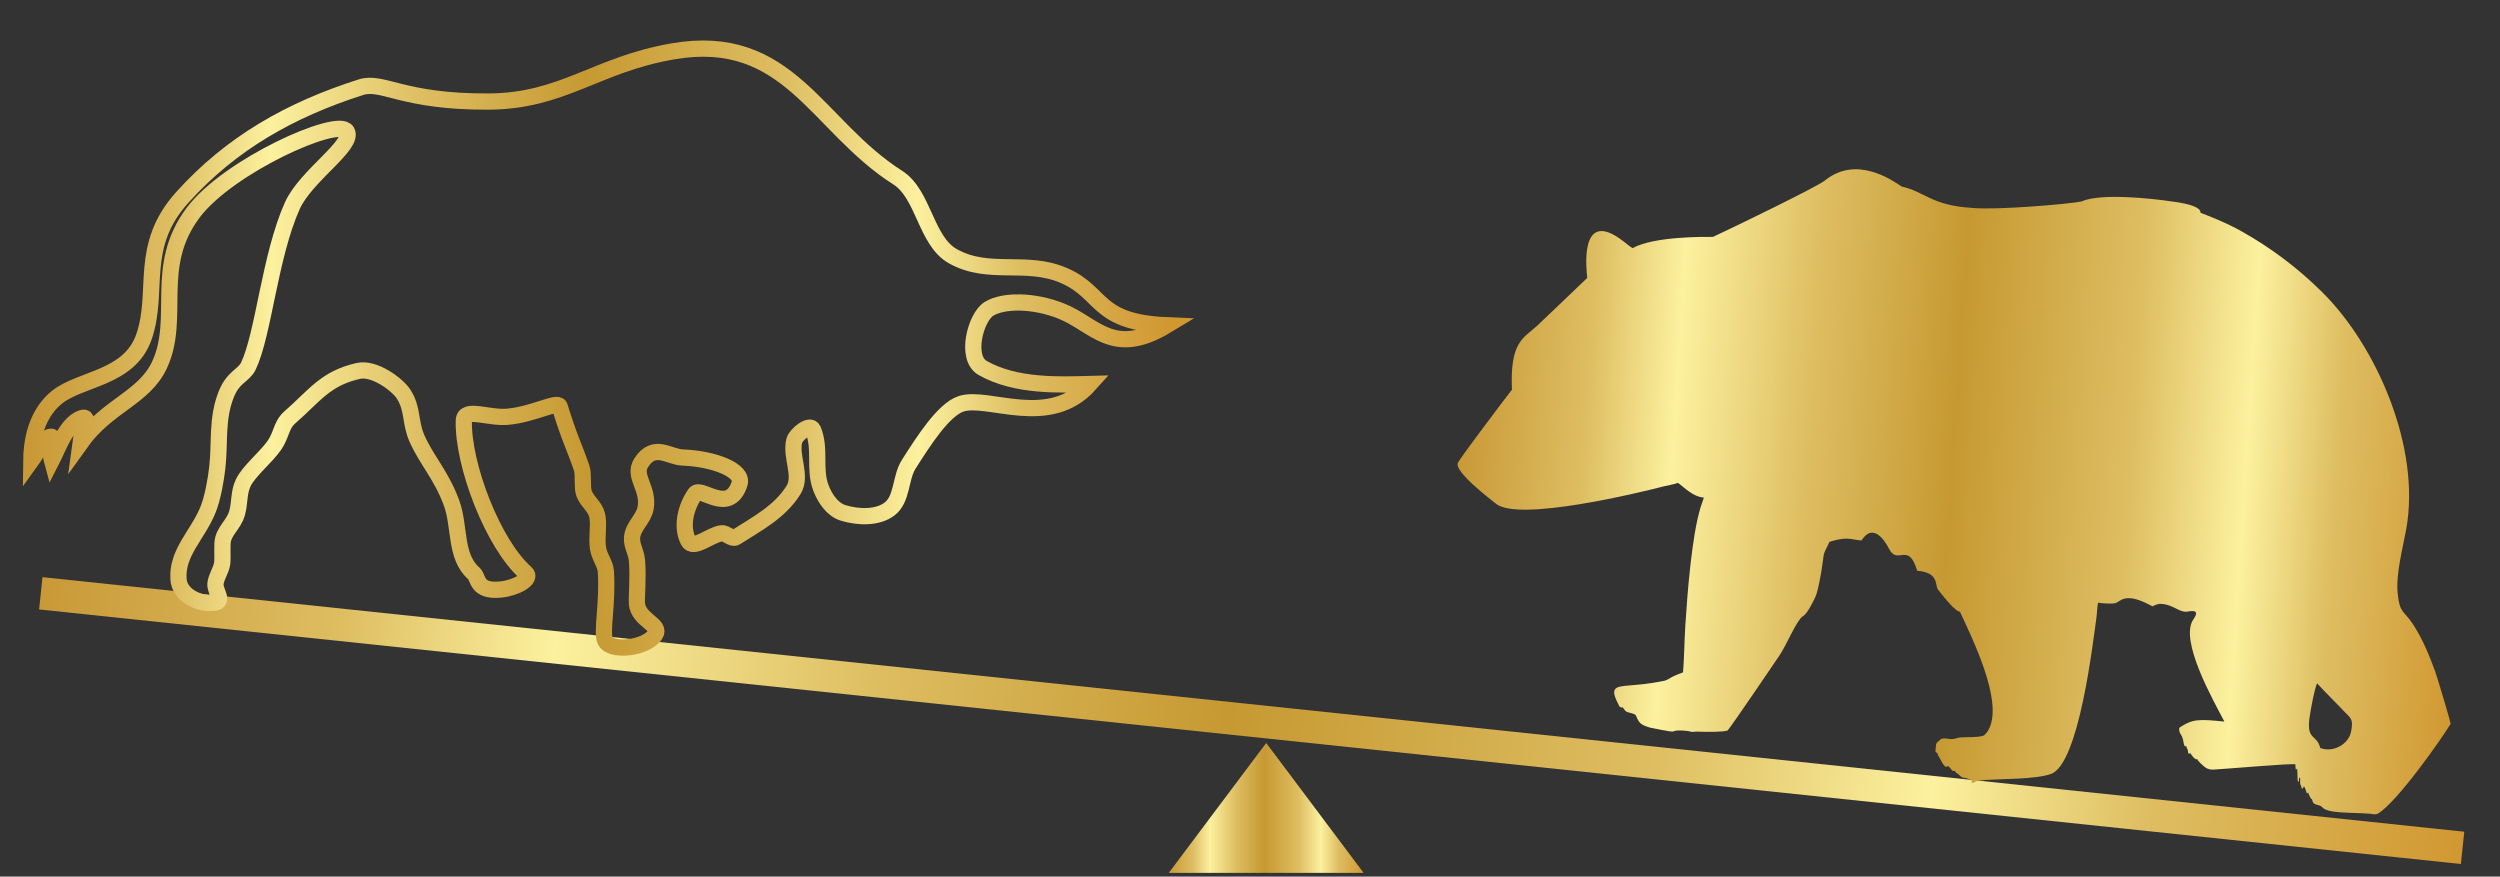 <svg
    viewBox="0 0 77 27"
    fill="none"
    xmlns="http://www.w3.org/2000/svg"
>
    <rect x="0" y="0" width="77" height="27" fill="#333333" stroke="none"/>
    <line
        x1="1.257"
        y1="18.274"
        x2="75.847"
        y2="26.114"
        stroke="url(#paint0_linear_11575_20534)"
    />
    <path
        fill-rule="evenodd"
        clip-rule="evenodd"
        d="M71.464 23.038C71.356 22.595 71.02 22.829 71.141 22.051C71.178 21.81 71.282 21.239 71.366 21.045C71.572 21.277 72.037 21.734 72.196 21.907C72.386 22.114 72.492 22.119 72.417 22.519C72.336 22.947 71.839 23.187 71.464 23.038ZM49.977 21.786L50.06 21.893C50.137 21.971 50.313 21.947 50.386 22.035C50.48 22.277 50.538 22.327 50.827 22.412C50.939 22.434 51.497 22.551 51.531 22.531C51.623 22.474 51.984 22.499 52.095 22.541C52.142 22.549 52.202 22.531 52.283 22.534C52.584 22.546 53.063 22.55 53.211 22.499C53.325 22.376 54.784 20.224 54.815 20.177C55.054 19.804 55.217 19.365 55.44 19.067C55.523 18.957 55.52 19.001 55.548 18.964C55.654 18.918 55.905 18.437 55.949 18.292C55.998 18.143 56.075 17.752 56.099 17.593L56.168 17.112C56.168 17.023 56.311 16.785 56.347 16.69L56.448 16.659C56.944 16.515 57.084 16.643 57.337 16.644C57.661 16.132 58.004 16.553 58.185 16.907C58.447 17.423 58.779 16.661 59.048 17.579C59.744 17.636 59.583 18.034 59.697 18.168C59.946 18.484 60.22 18.82 60.367 18.843C60.73 19.632 61.687 21.543 61.272 22.428C61.218 22.542 61.139 22.648 61.066 22.667C60.885 22.714 60.623 22.699 60.384 22.713C60.244 22.722 60.21 22.793 59.97 22.75C59.885 22.739 59.8 22.733 59.745 22.795C59.699 22.848 59.625 22.854 59.625 22.994C59.625 23.021 59.589 23.191 59.644 23.181C59.688 23.174 59.662 23.232 59.712 23.294C59.758 23.351 59.877 23.668 59.967 23.61C59.969 23.608 60.004 23.595 60.004 23.595C60.032 23.62 60.109 23.696 60.12 23.728C60.148 23.733 60.149 23.765 60.199 23.738C60.209 23.732 60.219 23.791 60.273 23.814C60.292 23.822 60.385 23.9 60.397 23.916C60.433 23.966 60.556 23.95 60.618 23.991C60.631 24 60.717 24.007 60.721 24.031C60.754 24.052 60.687 24.16 60.803 24.095C60.938 24.019 60.993 24.049 61.136 24.023C61.708 23.987 62.696 24.004 63.168 23.838C64.039 23.532 64.463 19.765 64.571 19.016C64.589 18.889 64.594 18.679 64.619 18.563C64.715 18.578 65.051 18.613 65.168 18.571C65.314 18.518 65.443 18.267 66.09 18.571C66.437 18.735 66.183 18.668 66.506 18.598C66.923 18.6 67.078 18.845 67.334 18.842C67.407 18.841 67.809 18.717 67.557 19.075C67.106 19.717 68.191 21.607 68.511 22.225C67.719 22.143 67.528 22.145 67.134 22.407C67.104 22.431 67.111 22.548 67.176 22.631C67.214 22.679 67.248 22.809 67.254 22.87C67.256 22.891 67.283 23.038 67.332 22.972C67.336 22.991 67.363 23.066 67.371 23.073C67.404 23.099 67.371 23.225 67.432 23.216C67.441 23.215 67.447 23.19 67.447 23.182C67.469 23.199 67.596 23.427 67.686 23.383C67.67 23.428 67.86 23.583 67.86 23.585C67.932 23.654 68.013 23.702 68.143 23.705C68.462 23.692 70.642 23.5 70.699 23.542C70.697 23.757 70.73 23.7 70.752 23.668C70.769 23.809 70.756 24.019 70.776 24.067C70.781 24.084 70.804 24.089 70.807 24.044C70.809 24.023 70.806 23.945 70.837 23.952C70.859 23.957 70.833 24.144 70.853 24.166C70.866 24.181 70.879 24.203 70.88 24.222C70.881 24.238 70.887 24.281 70.905 24.287C70.951 24.303 70.931 24.206 70.973 24.231C70.989 24.24 71.035 24.392 71.045 24.418C71.056 24.445 71.078 24.439 71.095 24.41C71.114 24.492 71.182 24.629 71.21 24.616C71.239 24.744 71.248 24.759 71.466 24.818C71.576 24.862 71.482 25.007 72.336 25.033C72.636 25.043 72.855 25.051 73.008 25.063C73.085 25.081 73.192 25.088 73.232 25.063C73.825 24.726 75.259 22.672 75.479 22.293C75.447 22.114 75.048 20.805 75.006 20.688C74.822 20.185 74.611 19.669 74.323 19.231C74.028 18.784 73.912 18.901 73.848 18.276C73.787 17.686 74.01 16.866 74.114 16.285C74.56 13.806 73.223 10.682 71.524 8.998C70.782 8.263 69.965 7.647 69.063 7.137C68.515 6.827 67.92 6.611 67.776 6.554C67.775 6.52 67.817 6.321 66.885 6.204C66.272 6.112 64.691 5.941 64.107 6.206C63.725 6.285 61.476 6.479 60.74 6.403C59.49 6.329 59.29 5.907 58.573 5.745C58.281 5.555 57.185 4.768 56.204 5.561C55.984 5.744 53.492 6.956 52.76 7.296C52.511 7.295 50.943 7.274 50.283 7.643C50.215 7.606 50.092 7.502 50.001 7.432C48.586 6.334 48.879 8.444 48.887 8.559C48.835 8.616 47.483 9.899 47.329 10.046C46.922 10.415 46.502 10.528 46.568 12.002C46.392 12.223 44.977 14.096 44.902 14.255C44.778 14.52 45.909 15.382 46.081 15.519C46.782 16.074 50.475 15.179 51.226 14.984C51.326 14.958 51.59 14.911 51.682 14.872C51.897 15.03 52.146 15.3 52.477 15.325C52.459 15.404 52.41 15.521 52.383 15.608C52.102 16.512 51.968 18.326 51.907 19.281C51.883 19.648 51.867 20.43 51.837 20.709C51.368 20.881 51.497 20.885 51.274 20.966C50.273 21.173 49.842 21.057 49.734 21.245C49.681 21.338 49.751 21.512 49.85 21.7C49.861 21.724 49.877 21.766 49.9 21.777C49.931 21.792 49.943 21.795 49.977 21.786Z"
        fill="url(#paint1_linear_11575_20534)"
    />
    <path
        fill-rule="evenodd"
        clip-rule="evenodd"
        d="M35.938 10.019C34.264 11.031 33.727 9.992 32.68 9.578C31.831 9.242 30.907 9.24 30.463 9.511C30.045 9.767 29.719 11.021 30.263 11.332C31.287 11.915 32.645 11.851 33.569 11.827C32.319 13.231 30.428 12.162 29.601 12.438C29.059 12.618 28.446 13.582 27.99 14.297C27.724 14.714 27.799 15.369 27.402 15.674C27.023 15.964 26.424 15.935 25.971 15.798C25.636 15.696 25.407 15.348 25.285 15.03C25.061 14.442 25.287 13.819 25.043 13.239C24.951 13.019 24.518 13.386 24.469 13.557C24.329 14.049 24.715 14.65 24.442 15.089C24.023 15.762 23.343 16.115 22.663 16.548C22.545 16.623 22.367 16.409 22.228 16.425C21.87 16.468 21.347 16.964 21.195 16.653C20.984 16.222 21.106 15.646 21.406 15.209C21.58 14.957 22.454 15.886 22.777 14.902C22.917 14.479 21.97 14.126 21.029 14.092C20.6 14.076 20.148 13.627 19.747 14.256C19.482 14.673 19.999 15.041 19.884 15.653C19.818 15.999 19.496 16.204 19.468 16.554C19.447 16.811 19.596 16.981 19.62 17.279C19.662 17.78 19.602 18.396 19.618 18.594C19.66 19.106 20.387 19.245 20.18 19.547C19.882 19.984 18.803 20.084 18.641 19.733C18.515 19.46 18.727 18.608 18.66 17.594C18.644 17.363 18.457 17.149 18.418 16.879C18.368 16.539 18.461 16.141 18.389 15.86C18.32 15.589 18.089 15.462 17.99 15.2C17.919 15.011 17.982 14.607 17.916 14.416C17.689 13.757 17.538 13.497 17.237 12.518C17.18 12.334 16.415 12.77 15.63 12.836C15.031 12.887 14.298 12.54 14.286 12.952C14.248 14.294 15.178 16.751 16.193 17.643C16.405 17.829 15.887 18.113 15.424 18.157C14.655 18.232 14.748 17.796 14.593 17.66C13.998 17.138 14.177 16.21 13.903 15.477C13.584 14.624 13.149 14.189 12.845 13.51C12.617 13 12.732 12.602 12.427 12.132C12.247 11.855 11.538 11.31 11.033 11.425C10.02 11.656 9.702 12.177 8.926 12.856C8.653 13.095 8.678 13.395 8.445 13.723C8.183 14.095 7.671 14.502 7.494 14.865C7.347 15.167 7.392 15.48 7.302 15.802C7.199 16.176 6.868 16.358 6.853 16.742C6.84 17.078 6.87 17.252 6.831 17.413C6.786 17.6 6.654 17.791 6.636 17.981C6.614 18.206 6.921 18.526 6.602 18.565C6.104 18.625 5.533 18.327 5.498 17.845C5.438 17.014 6.093 16.479 6.408 15.695C6.554 15.329 6.65 14.784 6.693 14.397C6.781 13.593 6.668 12.92 6.963 12.159C7.182 11.595 7.505 11.578 7.651 11.273C8.12 10.29 8.309 7.881 9.005 6.333C9.42 5.409 10.929 4.459 10.681 4.047C10.415 3.604 7.033 5.103 5.947 6.553C4.702 8.217 5.594 9.794 4.908 11.249C4.429 12.265 3.302 12.485 2.474 13.649C2.519 13.296 2.804 12.78 2.52 12.876C2.036 13.041 1.773 13.839 1.597 14.179C1.508 13.857 1.719 13.451 1.571 13.45C1.368 13.45 1.132 13.963 0.963 14.196C0.974 13.101 1.391 12.525 1.758 12.232C2.492 11.645 3.996 11.659 4.438 10.362C4.916 8.959 4.254 7.592 5.61 6.085C7.118 4.409 8.941 3.38 11.113 2.687C11.791 2.471 12.367 3.141 15.045 3.128C17.343 3.116 18.349 1.993 20.717 1.583C24.3 0.961 25.146 3.881 27.647 5.468C28.456 5.981 28.508 7.417 29.344 7.889C30.457 8.517 31.612 7.974 32.785 8.493C34.001 9.03 33.726 9.925 35.938 10.019Z"
        stroke="url(#paint2_linear_11575_20534)"
        stroke-width="0.5"
        stroke-miterlimit="22.926"
    />
    <path
        d="M38.999 22.884L41.999 26.884H35.999L38.999 22.884Z"
        fill="url(#paint3_linear_11575_20534)"
    />
    <defs>
        <linearGradient
            id="paint0_linear_11575_20534"
            x1="1.153"
            y1="19.269"
            x2="75.742"
            y2="27.109"
            gradientUnits="userSpaceOnUse"
        >
            <stop stop-color="#C99937" />
            <stop
                offset="0.125"
                stop-color="#DEBE62"
            />
            <stop
                offset="0.212"
                stop-color="#FCF19F"
            />
            <stop
                offset="0.344"
                stop-color="#DEBE62"
            />
            <stop
                offset="0.49"
                stop-color="#C69932"
            />
            <stop
                offset="0.667"
                stop-color="#DEBE62"
            />
            <stop
                offset="0.781"
                stop-color="#FCF19F"
            />
            <stop
                offset="0.87"
                stop-color="#DEBE62"
            />
            <stop
                offset="1"
                stop-color="#D19832"
            />
        </linearGradient>
        <linearGradient
            id="paint1_linear_11575_20534"
            x1="44.922"
            y1="13.843"
            x2="75.896"
            y2="15.844"
            gradientUnits="userSpaceOnUse"
        >
            <stop stop-color="#C99937" />
            <stop
                offset="0.125"
                stop-color="#DEBE62"
            />
            <stop
                offset="0.212"
                stop-color="#FCF19F"
            />
            <stop
                offset="0.344"
                stop-color="#DEBE62"
            />
            <stop
                offset="0.49"
                stop-color="#C69932"
            />
            <stop
                offset="0.667"
                stop-color="#DEBE62"
            />
            <stop
                offset="0.781"
                stop-color="#FCF19F"
            />
            <stop
                offset="0.87"
                stop-color="#DEBE62"
            />
            <stop
                offset="1"
                stop-color="#D19832"
            />
        </linearGradient>
        <linearGradient
            id="paint2_linear_11575_20534"
            x1="0.948"
            y1="11.253"
            x2="35.944"
            y2="11.078"
            gradientUnits="userSpaceOnUse"
        >
            <stop stop-color="#C99937" />
            <stop
                offset="0.125"
                stop-color="#DEBE62"
            />
            <stop
                offset="0.212"
                stop-color="#FCF19F"
            />
            <stop
                offset="0.344"
                stop-color="#DEBE62"
            />
            <stop
                offset="0.49"
                stop-color="#C69932"
            />
            <stop
                offset="0.667"
                stop-color="#DEBE62"
            />
            <stop
                offset="0.781"
                stop-color="#FCF19F"
            />
            <stop
                offset="0.87"
                stop-color="#DEBE62"
            />
            <stop
                offset="1"
                stop-color="#D19832"
            />
        </linearGradient>
        <linearGradient
            id="paint3_linear_11575_20534"
            x1="35.999"
            y1="24.884"
            x2="41.999"
            y2="24.884"
            gradientUnits="userSpaceOnUse"
        >
            <stop stop-color="#C99937" />
            <stop
                offset="0.125"
                stop-color="#DEBE62"
            />
            <stop
                offset="0.212"
                stop-color="#FCF19F"
            />
            <stop
                offset="0.344"
                stop-color="#DEBE62"
            />
            <stop
                offset="0.49"
                stop-color="#C69932"
            />
            <stop
                offset="0.667"
                stop-color="#DEBE62"
            />
            <stop
                offset="0.781"
                stop-color="#FCF19F"
            />
            <stop
                offset="0.87"
                stop-color="#DEBE62"
            />
            <stop
                offset="1"
                stop-color="#D19832"
            />
        </linearGradient>
    </defs>
</svg>